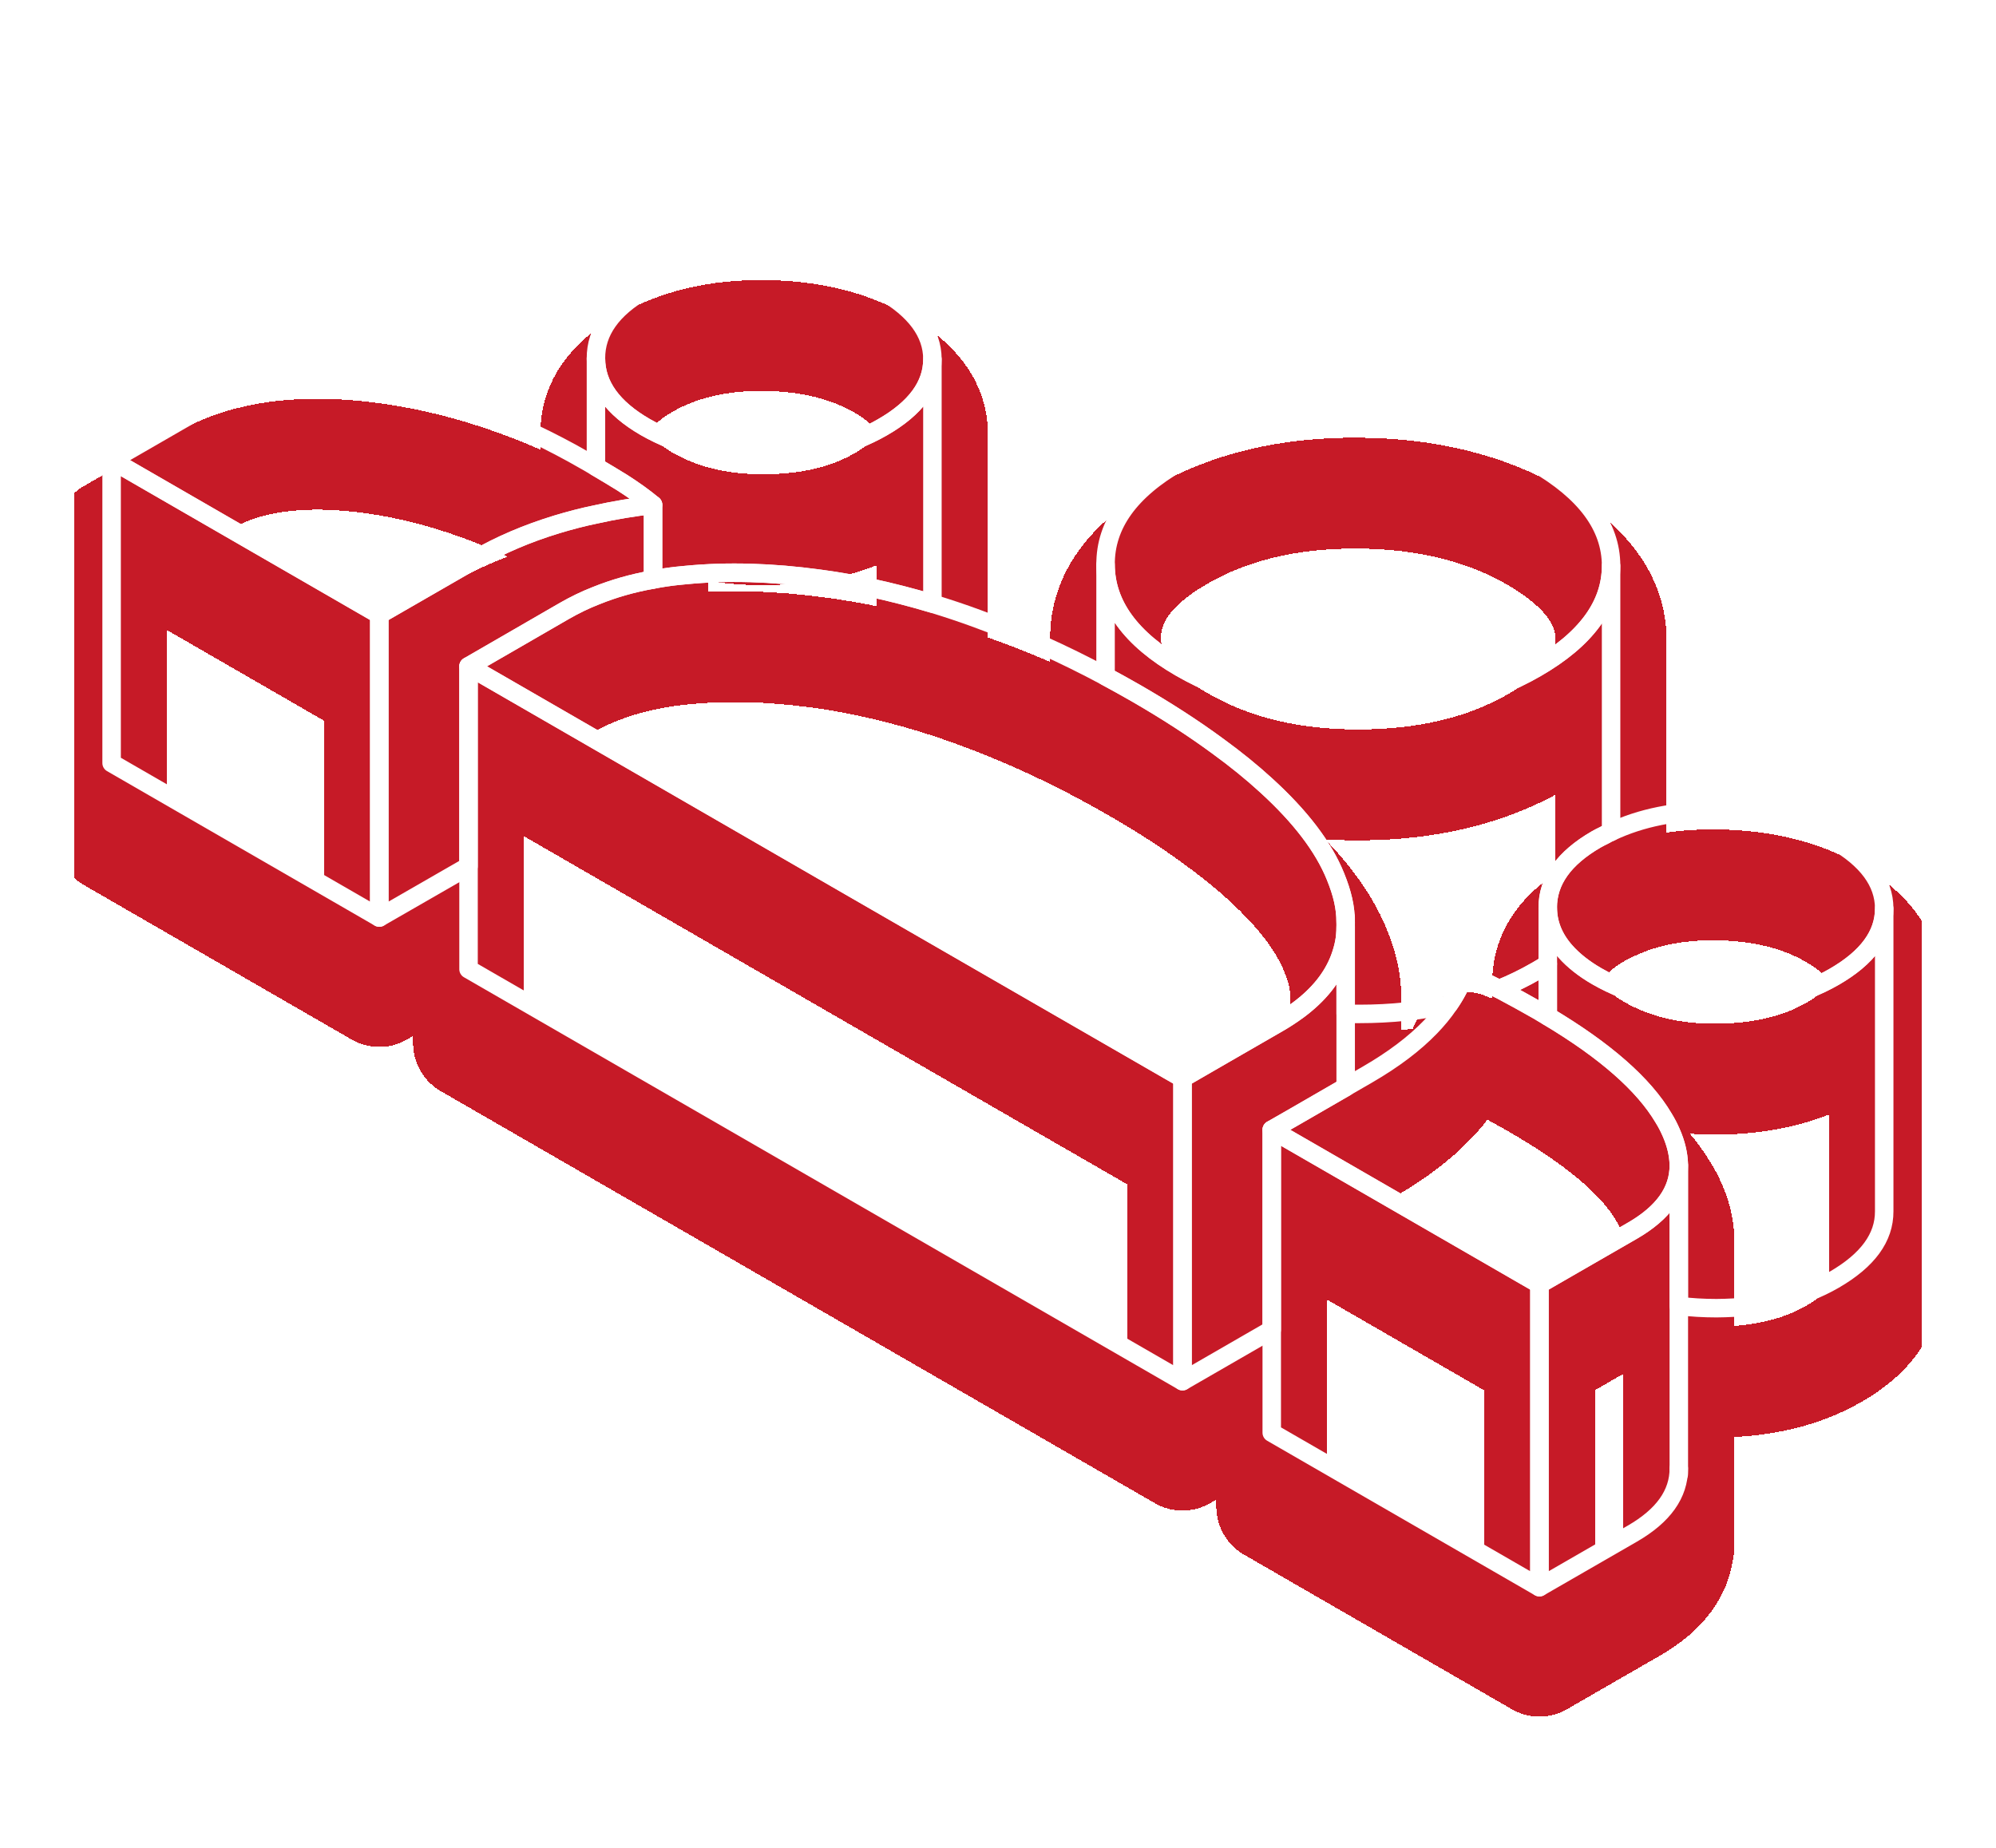 <svg width="108" height="100" viewBox="0 0 108 100" fill="none" xmlns="http://www.w3.org/2000/svg">
<g clip-path="url(#clip0_1755_83202)" filter="url(#filter0_f_1755_83202)">
<g filter="url(#filter1_d_1755_83202)">
<path d="M72.811 49.927V50.157C72.811 50.788 72.704 51.28 72.491 51.862C72.097 52.903 71.352 53.837 70.245 54.657C69.917 54.895 69.565 55.132 69.18 55.354L66.253 57.042L63.983 58.354L46.007 47.985L35.335 41.821L25.352 36.059L30.557 33.05C31.089 32.747 31.655 32.468 32.245 32.239C33.196 31.854 34.221 31.558 35.335 31.362C35.753 31.28 36.188 31.214 36.639 31.165C36.803 31.149 36.966 31.132 37.139 31.116C39.352 30.903 41.753 30.968 44.343 31.321C45.27 31.444 46.204 31.608 47.147 31.813C48.237 32.05 49.335 32.329 50.45 32.665C51.253 32.911 52.073 33.181 52.893 33.485C55.245 34.345 57.557 35.386 59.819 36.599C60.368 36.895 60.917 37.198 61.458 37.509C63.106 38.46 64.589 39.419 65.901 40.386C66.86 41.083 67.729 41.788 68.507 42.501C70.36 44.19 71.614 45.829 72.261 47.436C72.63 48.345 72.811 49.099 72.811 49.927Z" stroke="#C61A27" stroke-width="6" stroke-linecap="round" stroke-linejoin="round" shape-rendering="crispEdges"/>
</g>
<g filter="url(#filter2_d_1755_83202)">
<path d="M47.705 15.714C45.935 14.698 43.803 14.174 41.32 14.157C38.836 14.133 36.681 14.649 34.869 15.698C33.115 16.706 32.238 17.944 32.246 19.395C32.246 20.846 33.14 22.083 34.91 23.108C36.738 24.157 38.894 24.682 41.377 24.665C43.861 24.657 45.984 24.141 47.746 23.124C49.549 22.091 50.451 20.854 50.451 19.444V19.428C50.443 18.009 49.533 16.772 47.705 15.714Z" stroke="#C61A27" stroke-width="6" stroke-linecap="round" stroke-linejoin="round" shape-rendering="crispEdges"/>
</g>
<g filter="url(#filter3_d_1755_83202)">
<path d="M101.951 49.156V49.172C101.951 50.59 101.049 51.82 99.246 52.861C97.484 53.877 95.361 54.385 92.877 54.402C90.394 54.41 88.238 53.885 86.41 52.836C85.697 52.426 85.123 51.967 84.697 51.484C84.066 50.77 83.754 49.984 83.746 49.123C83.746 47.672 84.615 46.443 86.369 45.426C86.517 45.344 86.664 45.262 86.812 45.197C86.935 45.123 87.049 45.066 87.172 45.016C88.803 44.246 90.697 43.869 92.82 43.885C95.303 43.91 97.435 44.426 99.205 45.451C101.033 46.5 101.943 47.738 101.951 49.156Z" stroke="#C61A27" stroke-width="6" stroke-linecap="round" stroke-linejoin="round" shape-rendering="crispEdges"/>
</g>
<g filter="url(#filter4_d_1755_83202)">
<path d="M87.173 30.606V30.622C87.173 32.745 85.82 34.598 83.115 36.155C80.443 37.696 77.255 38.467 73.542 38.475C69.82 38.491 66.599 37.705 63.861 36.123C61.181 34.573 59.829 32.721 59.821 30.557C59.804 28.393 61.132 26.549 63.804 25.008C66.517 23.434 69.739 22.663 73.452 22.688C77.173 22.704 80.37 23.491 83.05 25.041C85.788 26.622 87.165 28.475 87.173 30.606Z" stroke="#C61A27" stroke-width="6" stroke-linecap="round" stroke-linejoin="round" shape-rendering="crispEdges"/>
</g>
<g filter="url(#filter5_d_1755_83202)">
<path d="M20.523 33.263V49.656L6.039 41.296V24.902L20.523 33.263Z" stroke="#C61A27" stroke-width="6" stroke-linecap="round" stroke-linejoin="round" shape-rendering="crispEdges"/>
</g>
<g filter="url(#filter6_d_1755_83202)">
<path d="M35.335 27.32V31.361C34.22 31.558 33.196 31.853 32.245 32.238C31.655 32.468 31.089 32.746 30.556 33.05L25.351 36.058V46.878L20.523 49.656V33.263L25.728 30.263C27.056 29.492 28.523 28.869 30.13 28.378C30.81 28.173 31.515 27.984 32.245 27.837C33.228 27.615 34.261 27.443 35.335 27.32Z" stroke="#C61A27" stroke-width="6" stroke-linecap="round" stroke-linejoin="round" shape-rendering="crispEdges"/>
</g>
<g filter="url(#filter7_d_1755_83202)">
<path d="M63.983 58.354V74.747L25.352 52.452V36.059L35.335 41.821L46.007 47.985L63.983 58.354Z" stroke="#C61A27" stroke-width="6" stroke-linecap="round" stroke-linejoin="round" shape-rendering="crispEdges"/>
</g>
<g filter="url(#filter8_d_1755_83202)">
<path d="M72.812 49.927V49.656" stroke="#C61A27" stroke-width="6" stroke-linecap="round" stroke-linejoin="round" shape-rendering="crispEdges"/>
</g>
<g filter="url(#filter9_d_1755_83202)">
<path d="M83.296 69.501V85.895L68.812 77.534V61.141L71.796 62.862L72.804 63.444L83.296 69.501Z" stroke="#C61A27" stroke-width="6" stroke-linecap="round" stroke-linejoin="round" shape-rendering="crispEdges"/>
</g>
<g filter="url(#filter10_d_1755_83202)">
<path d="M90.836 79.778V79.467" stroke="#C61A27" stroke-width="6" stroke-linecap="round" stroke-linejoin="round" shape-rendering="crispEdges"/>
</g>
<g filter="url(#filter11_d_1755_83202)">
<path d="M90.838 63.074V79.468C90.838 80.853 90.002 82.025 88.33 82.992L83.297 85.894V69.501L85.215 68.394L88.33 66.599C90.002 65.632 90.838 64.46 90.838 63.074Z" stroke="#C61A27" stroke-width="6" stroke-linecap="round" stroke-linejoin="round" shape-rendering="crispEdges"/>
</g>
<g filter="url(#filter12_d_1755_83202)">
<path d="M90.837 63.001V63.075C90.837 64.46 90.001 65.632 88.329 66.6L85.214 68.395L83.296 69.501L72.804 63.444L71.796 62.862L68.812 61.141L70.042 60.436L72.804 58.837L74.009 58.141C75.394 57.337 76.525 56.485 77.403 55.575C77.78 55.182 78.116 54.78 78.394 54.362C78.772 53.821 79.058 53.264 79.271 52.682C79.911 52.944 80.526 53.223 81.108 53.526C81.165 53.559 81.222 53.583 81.28 53.616C81.927 53.96 82.567 54.313 83.214 54.682C83.394 54.788 83.575 54.895 83.747 55.001C86.853 56.854 88.944 58.69 90.017 60.51C90.181 60.772 90.312 61.034 90.427 61.296C90.689 61.895 90.821 62.468 90.837 63.001Z" stroke="#C61A27" stroke-width="6" stroke-linecap="round" stroke-linejoin="round" shape-rendering="crispEdges"/>
</g>
<g filter="url(#filter13_d_1755_83202)">
<path d="M101.951 49.172V65.549C101.959 66.975 101.058 68.205 99.246 69.254C97.484 70.271 95.361 70.779 92.877 70.795C92.172 70.795 91.492 70.754 90.836 70.672V63C90.82 62.467 90.689 61.894 90.426 61.295C90.312 61.033 90.18 60.771 90.017 60.508C88.943 58.689 86.853 56.853 83.746 55V49.123C83.754 49.984 84.066 50.771 84.697 51.484C85.123 51.967 85.697 52.426 86.41 52.836C88.238 53.885 90.394 54.41 92.877 54.402C95.361 54.385 97.484 53.877 99.246 52.861C101.049 51.82 101.951 50.59 101.951 49.172Z" stroke="#C61A27" stroke-width="6" stroke-linecap="round" stroke-linejoin="round" shape-rendering="crispEdges"/>
</g>
<g filter="url(#filter14_d_1755_83202)">
<path d="M72.812 50.156V58.837L70.042 60.435L68.812 61.14V71.96L63.984 74.746V58.353L66.255 57.041L69.181 55.353C69.566 55.132 69.919 54.894 70.247 54.656C71.353 53.837 72.099 52.902 72.493 51.861C72.706 51.279 72.812 50.787 72.812 50.156Z" stroke="#C61A27" stroke-width="6" stroke-linecap="round" stroke-linejoin="round" shape-rendering="crispEdges"/>
</g>
<g filter="url(#filter15_d_1755_83202)">
<path d="M83.749 52.164V55C83.577 54.894 83.396 54.787 83.216 54.681C82.568 54.312 81.929 53.959 81.281 53.615C81.224 53.582 81.167 53.557 81.109 53.525C81.806 53.246 82.478 52.918 83.118 52.549C83.339 52.426 83.552 52.295 83.749 52.164Z" stroke="#C61A27" stroke-width="6" stroke-linecap="round" stroke-linejoin="round" shape-rendering="crispEdges"/>
</g>
<g filter="url(#filter16_d_1755_83202)">
<path d="M87.173 30.624V45.018C87.05 45.067 86.935 45.124 86.812 45.198C86.665 45.264 86.517 45.346 86.369 45.427C84.615 46.444 83.738 47.673 83.746 49.124V52.165C83.55 52.296 83.337 52.427 83.115 52.55C82.476 52.919 81.804 53.247 81.107 53.526C80.525 53.222 79.91 52.944 79.271 52.681C79.058 53.264 78.771 53.821 78.394 54.362C76.894 54.698 75.279 54.87 73.542 54.87C73.296 54.87 73.05 54.87 72.812 54.862V49.927C72.812 49.1 72.632 48.346 72.263 47.436C71.615 45.829 70.361 44.19 68.509 42.501C67.73 41.788 66.861 41.083 65.902 40.386C64.591 39.419 63.107 38.46 61.46 37.509C60.919 37.198 60.37 36.895 59.82 36.6V30.559C59.828 32.722 61.181 34.575 63.861 36.124C66.599 37.706 69.82 38.493 73.542 38.477C77.255 38.468 80.443 37.698 83.115 36.157C85.82 34.6 87.173 32.747 87.173 30.624Z" stroke="#C61A27" stroke-width="6" stroke-linecap="round" stroke-linejoin="round" shape-rendering="crispEdges"/>
</g>
<g filter="url(#filter17_d_1755_83202)">
<path d="M35.334 27.321C34.26 27.444 33.228 27.616 32.244 27.837C31.515 27.985 30.81 28.174 30.129 28.378C28.523 28.87 27.055 29.493 25.728 30.264L20.523 33.264L6.039 24.903L11.08 21.993C13.375 20.674 16.416 20.28 20.219 20.805C24.015 21.337 27.851 22.723 31.711 24.952C31.892 25.059 32.072 25.157 32.244 25.264C32.744 25.559 33.228 25.846 33.687 26.133C34.301 26.526 34.85 26.919 35.334 27.321Z" stroke="#C61A27" stroke-width="6" stroke-linecap="round" stroke-linejoin="round" shape-rendering="crispEdges"/>
</g>
<g filter="url(#filter18_d_1755_83202)">
<path d="M50.451 19.444V32.665C49.336 32.329 48.238 32.05 47.148 31.813C46.205 31.608 45.271 31.444 44.344 31.321C41.754 30.968 39.353 30.903 37.139 31.116C36.967 31.132 36.803 31.149 36.639 31.165C36.189 31.214 35.754 31.28 35.336 31.362V27.321C34.853 26.919 34.303 26.526 33.689 26.132C33.23 25.845 32.746 25.558 32.246 25.263V19.395C32.246 20.845 33.139 22.083 34.91 23.108C36.738 24.157 38.894 24.681 41.377 24.665C43.861 24.657 45.984 24.14 47.746 23.124C49.549 22.091 50.451 20.854 50.451 19.444Z" stroke="#C61A27" stroke-width="6" stroke-linecap="round" stroke-linejoin="round" shape-rendering="crispEdges"/>
</g>
<path d="M50.453 19.442V19.426" stroke="#C61A27" stroke-width="0.393" stroke-linecap="round" stroke-linejoin="round"/>
</g>
<path d="M72.811 49.927V50.157C72.811 50.788 72.704 51.28 72.491 51.862C72.097 52.903 71.352 53.837 70.245 54.657C69.917 54.895 69.565 55.132 69.18 55.354L66.253 57.042L63.983 58.354L46.007 47.985L35.335 41.821L25.352 36.059L30.557 33.05C31.089 32.747 31.655 32.468 32.245 32.239C33.196 31.854 34.221 31.558 35.335 31.362C35.753 31.28 36.188 31.214 36.639 31.165C36.803 31.149 36.966 31.132 37.139 31.116C39.352 30.903 41.753 30.968 44.343 31.321C45.27 31.444 46.204 31.608 47.147 31.813C48.237 32.05 49.335 32.329 50.45 32.665C51.253 32.911 52.073 33.181 52.893 33.485C55.245 34.345 57.557 35.386 59.819 36.599C60.368 36.895 60.917 37.198 61.458 37.509C63.106 38.46 64.589 39.419 65.901 40.386C66.86 41.083 67.729 41.788 68.507 42.501C70.36 44.19 71.614 45.829 72.261 47.436C72.63 48.345 72.811 49.099 72.811 49.927Z" stroke="white" stroke-linecap="round" stroke-linejoin="round"/>
<path d="M47.705 15.714C45.935 14.698 43.803 14.174 41.32 14.157C38.836 14.133 36.681 14.649 34.869 15.698C33.115 16.706 32.238 17.944 32.246 19.395C32.246 20.846 33.14 22.083 34.91 23.108C36.738 24.157 38.894 24.682 41.377 24.665C43.861 24.657 45.984 24.141 47.746 23.124C49.549 22.091 50.451 20.854 50.451 19.444V19.428C50.443 18.009 49.533 16.772 47.705 15.714Z" stroke="white" stroke-linecap="round" stroke-linejoin="round"/>
<path d="M101.951 49.156V49.172C101.951 50.59 101.049 51.82 99.246 52.861C97.484 53.877 95.361 54.385 92.877 54.402C90.394 54.41 88.238 53.885 86.41 52.836C85.697 52.426 85.123 51.967 84.697 51.484C84.066 50.77 83.754 49.984 83.746 49.123C83.746 47.672 84.615 46.443 86.369 45.426C86.517 45.344 86.664 45.262 86.812 45.197C86.935 45.123 87.049 45.066 87.172 45.016C88.803 44.246 90.697 43.869 92.82 43.885C95.303 43.91 97.435 44.426 99.205 45.451C101.033 46.5 101.943 47.738 101.951 49.156Z" stroke="white" stroke-linecap="round" stroke-linejoin="round"/>
<path d="M87.173 30.606V30.622C87.173 32.745 85.82 34.598 83.115 36.155C80.443 37.696 77.255 38.467 73.542 38.475C69.82 38.491 66.599 37.705 63.861 36.123C61.181 34.573 59.829 32.721 59.821 30.557C59.804 28.393 61.132 26.549 63.804 25.008C66.517 23.434 69.739 22.663 73.452 22.688C77.173 22.704 80.37 23.491 83.05 25.041C85.788 26.622 87.165 28.475 87.173 30.606Z" stroke="white" stroke-linecap="round" stroke-linejoin="round"/>
<path d="M20.523 33.263V49.656L6.039 41.296V24.902L20.523 33.263Z" stroke="white" stroke-linecap="round" stroke-linejoin="round"/>
<path d="M35.335 27.32V31.361C34.22 31.558 33.196 31.853 32.245 32.238C31.655 32.468 31.089 32.746 30.556 33.05L25.351 36.058V46.878L20.523 49.656V33.263L25.728 30.263C27.056 29.492 28.523 28.869 30.13 28.378C30.81 28.173 31.515 27.984 32.245 27.837C33.228 27.615 34.261 27.443 35.335 27.32Z" stroke="white" stroke-linecap="round" stroke-linejoin="round"/>
<path d="M63.983 58.354V74.747L25.352 52.452V36.059L35.335 41.821L46.007 47.985L63.983 58.354Z" stroke="white" stroke-linecap="round" stroke-linejoin="round"/>
<path d="M72.812 49.927V49.656" stroke="white" stroke-linecap="round" stroke-linejoin="round"/>
<path d="M83.296 69.501V85.895L68.812 77.534V61.141L71.796 62.862L72.804 63.444L83.296 69.501Z" stroke="white" stroke-linecap="round" stroke-linejoin="round"/>
<path d="M90.836 79.778V79.467" stroke="white" stroke-linecap="round" stroke-linejoin="round"/>
<path d="M90.838 63.074V79.468C90.838 80.853 90.002 82.025 88.33 82.992L83.297 85.894V69.501L85.215 68.394L88.33 66.599C90.002 65.632 90.838 64.46 90.838 63.074Z" stroke="white" stroke-linecap="round" stroke-linejoin="round"/>
<path d="M90.837 63.001V63.075C90.837 64.46 90.001 65.632 88.329 66.6L85.214 68.395L83.296 69.501L72.804 63.444L71.796 62.862L68.812 61.141L70.042 60.436L72.804 58.837L74.009 58.141C75.394 57.337 76.525 56.485 77.403 55.575C77.78 55.182 78.116 54.78 78.394 54.362C78.772 53.821 79.058 53.264 79.271 52.682C79.911 52.944 80.526 53.223 81.108 53.526C81.165 53.559 81.222 53.583 81.28 53.616C81.927 53.96 82.567 54.313 83.214 54.682C83.394 54.788 83.575 54.895 83.747 55.001C86.853 56.854 88.944 58.69 90.017 60.51C90.181 60.772 90.312 61.034 90.427 61.296C90.689 61.895 90.821 62.468 90.837 63.001Z" stroke="white" stroke-linecap="round" stroke-linejoin="round"/>
<path d="M101.951 49.172V65.549C101.959 66.975 101.058 68.205 99.246 69.254C97.484 70.271 95.361 70.779 92.877 70.795C92.172 70.795 91.492 70.754 90.836 70.672V63C90.82 62.467 90.689 61.894 90.426 61.295C90.312 61.033 90.18 60.771 90.017 60.508C88.943 58.689 86.853 56.853 83.746 55V49.123C83.754 49.984 84.066 50.771 84.697 51.484C85.123 51.967 85.697 52.426 86.41 52.836C88.238 53.885 90.394 54.41 92.877 54.402C95.361 54.385 97.484 53.877 99.246 52.861C101.049 51.82 101.951 50.59 101.951 49.172Z" stroke="white" stroke-linecap="round" stroke-linejoin="round"/>
<path d="M72.812 50.156V58.837L70.042 60.435L68.812 61.14V71.96L63.984 74.746V58.353L66.255 57.041L69.181 55.353C69.566 55.132 69.919 54.894 70.247 54.656C71.353 53.837 72.099 52.902 72.493 51.861C72.706 51.279 72.812 50.787 72.812 50.156Z" stroke="white" stroke-linecap="round" stroke-linejoin="round"/>
<path d="M83.749 52.164V55C83.577 54.894 83.396 54.787 83.216 54.681C82.568 54.312 81.929 53.959 81.281 53.615C81.224 53.582 81.167 53.557 81.109 53.525C81.806 53.246 82.478 52.918 83.118 52.549C83.339 52.426 83.552 52.295 83.749 52.164Z" stroke="white" stroke-linecap="round" stroke-linejoin="round"/>
<path d="M87.173 30.624V45.018C87.05 45.067 86.935 45.124 86.812 45.198C86.665 45.264 86.517 45.346 86.369 45.427C84.615 46.444 83.738 47.673 83.746 49.124V52.165C83.55 52.296 83.337 52.427 83.115 52.55C82.476 52.919 81.804 53.247 81.107 53.526C80.525 53.222 79.91 52.944 79.271 52.681C79.058 53.264 78.771 53.821 78.394 54.362C76.894 54.698 75.279 54.87 73.542 54.87C73.296 54.87 73.05 54.87 72.812 54.862V49.927C72.812 49.1 72.632 48.346 72.263 47.436C71.615 45.829 70.361 44.19 68.509 42.501C67.73 41.788 66.861 41.083 65.902 40.386C64.591 39.419 63.107 38.46 61.46 37.509C60.919 37.198 60.37 36.895 59.82 36.6V30.559C59.828 32.722 61.181 34.575 63.861 36.124C66.599 37.706 69.82 38.493 73.542 38.477C77.255 38.468 80.443 37.698 83.115 36.157C85.82 34.6 87.173 32.747 87.173 30.624Z" stroke="white" stroke-linecap="round" stroke-linejoin="round"/>
<path d="M35.334 27.321C34.26 27.444 33.228 27.616 32.244 27.837C31.515 27.985 30.81 28.174 30.129 28.378C28.523 28.87 27.055 29.493 25.728 30.264L20.523 33.264L6.039 24.903L11.08 21.993C13.375 20.674 16.416 20.28 20.219 20.805C24.015 21.337 27.851 22.723 31.711 24.952C31.892 25.059 32.072 25.157 32.244 25.264C32.744 25.559 33.228 25.846 33.687 26.133C34.301 26.526 34.85 26.919 35.334 27.321Z" stroke="white" stroke-linecap="round" stroke-linejoin="round"/>
<path d="M50.451 19.444V32.665C49.336 32.329 48.238 32.05 47.148 31.813C46.205 31.608 45.271 31.444 44.344 31.321C41.754 30.968 39.353 30.903 37.139 31.116C36.967 31.132 36.803 31.149 36.639 31.165C36.189 31.214 35.754 31.28 35.336 31.362V27.321C34.853 26.919 34.303 26.526 33.689 26.132C33.23 25.845 32.746 25.558 32.246 25.263V19.395C32.246 20.845 33.139 22.083 34.91 23.108C36.738 24.157 38.894 24.681 41.377 24.665C43.861 24.657 45.984 24.14 47.746 23.124C49.549 22.091 50.451 20.854 50.451 19.444Z" stroke="white" stroke-linecap="round" stroke-linejoin="round"/>
<path d="M50.453 19.442V19.426" stroke="white" stroke-width="0.393" stroke-linecap="round" stroke-linejoin="round"/>
<defs>
<filter id="filter0_f_1755_83202" x="0" y="-4" width="108" height="108" filterUnits="userSpaceOnUse" color-interpolation-filters="sRGB">
<feFlood flood-opacity="0" result="BackgroundImageFix"/>
<feBlend mode="normal" in="SourceGraphic" in2="BackgroundImageFix" result="shape"/>
<feGaussianBlur stdDeviation="2" result="effect1_foregroundBlur_1755_83202"/>
</filter>
<filter id="filter1_d_1755_83202" x="18.352" y="27.994" width="61.461" height="41.359" filterUnits="userSpaceOnUse" color-interpolation-filters="sRGB">
<feFlood flood-opacity="0" result="BackgroundImageFix"/>
<feColorMatrix in="SourceAlpha" type="matrix" values="0 0 0 0 0 0 0 0 0 0 0 0 0 0 0 0 0 0 127 0" result="hardAlpha"/>
<feOffset dy="4"/>
<feGaussianBlur stdDeviation="2"/>
<feComposite in2="hardAlpha" operator="out"/>
<feColorMatrix type="matrix" values="0 0 0 0 0 0 0 0 0 0 0 0 0 0 0 0 0 0 0.25 0"/>
<feBlend mode="normal" in2="BackgroundImageFix" result="effect1_dropShadow_1755_83202"/>
<feBlend mode="normal" in="SourceGraphic" in2="effect1_dropShadow_1755_83202" result="shape"/>
</filter>
<filter id="filter2_d_1755_83202" x="25.246" y="11.156" width="32.203" height="24.51" filterUnits="userSpaceOnUse" color-interpolation-filters="sRGB">
<feFlood flood-opacity="0" result="BackgroundImageFix"/>
<feColorMatrix in="SourceAlpha" type="matrix" values="0 0 0 0 0 0 0 0 0 0 0 0 0 0 0 0 0 0 127 0" result="hardAlpha"/>
<feOffset dy="4"/>
<feGaussianBlur stdDeviation="2"/>
<feComposite in2="hardAlpha" operator="out"/>
<feColorMatrix type="matrix" values="0 0 0 0 0 0 0 0 0 0 0 0 0 0 0 0 0 0 0.25 0"/>
<feBlend mode="normal" in2="BackgroundImageFix" result="effect1_dropShadow_1755_83202"/>
<feBlend mode="normal" in="SourceGraphic" in2="effect1_dropShadow_1755_83202" result="shape"/>
</filter>
<filter id="filter3_d_1755_83202" x="76.746" y="40.885" width="32.203" height="24.517" filterUnits="userSpaceOnUse" color-interpolation-filters="sRGB">
<feFlood flood-opacity="0" result="BackgroundImageFix"/>
<feColorMatrix in="SourceAlpha" type="matrix" values="0 0 0 0 0 0 0 0 0 0 0 0 0 0 0 0 0 0 127 0" result="hardAlpha"/>
<feOffset dy="4"/>
<feGaussianBlur stdDeviation="2"/>
<feComposite in2="hardAlpha" operator="out"/>
<feColorMatrix type="matrix" values="0 0 0 0 0 0 0 0 0 0 0 0 0 0 0 0 0 0 0.25 0"/>
<feBlend mode="normal" in2="BackgroundImageFix" result="effect1_dropShadow_1755_83202"/>
<feBlend mode="normal" in="SourceGraphic" in2="effect1_dropShadow_1755_83202" result="shape"/>
</filter>
<filter id="filter4_d_1755_83202" x="52.82" y="19.688" width="41.352" height="29.788" filterUnits="userSpaceOnUse" color-interpolation-filters="sRGB">
<feFlood flood-opacity="0" result="BackgroundImageFix"/>
<feColorMatrix in="SourceAlpha" type="matrix" values="0 0 0 0 0 0 0 0 0 0 0 0 0 0 0 0 0 0 127 0" result="hardAlpha"/>
<feOffset dy="4"/>
<feGaussianBlur stdDeviation="2"/>
<feComposite in2="hardAlpha" operator="out"/>
<feColorMatrix type="matrix" values="0 0 0 0 0 0 0 0 0 0 0 0 0 0 0 0 0 0 0.25 0"/>
<feBlend mode="normal" in2="BackgroundImageFix" result="effect1_dropShadow_1755_83202"/>
<feBlend mode="normal" in="SourceGraphic" in2="effect1_dropShadow_1755_83202" result="shape"/>
</filter>
<filter id="filter5_d_1755_83202" x="-0.961" y="21.902" width="28.484" height="38.754" filterUnits="userSpaceOnUse" color-interpolation-filters="sRGB">
<feFlood flood-opacity="0" result="BackgroundImageFix"/>
<feColorMatrix in="SourceAlpha" type="matrix" values="0 0 0 0 0 0 0 0 0 0 0 0 0 0 0 0 0 0 127 0" result="hardAlpha"/>
<feOffset dy="4"/>
<feGaussianBlur stdDeviation="2"/>
<feComposite in2="hardAlpha" operator="out"/>
<feColorMatrix type="matrix" values="0 0 0 0 0 0 0 0 0 0 0 0 0 0 0 0 0 0 0.25 0"/>
<feBlend mode="normal" in2="BackgroundImageFix" result="effect1_dropShadow_1755_83202"/>
<feBlend mode="normal" in="SourceGraphic" in2="effect1_dropShadow_1755_83202" result="shape"/>
</filter>
<filter id="filter6_d_1755_83202" x="13.523" y="24.32" width="28.812" height="36.336" filterUnits="userSpaceOnUse" color-interpolation-filters="sRGB">
<feFlood flood-opacity="0" result="BackgroundImageFix"/>
<feColorMatrix in="SourceAlpha" type="matrix" values="0 0 0 0 0 0 0 0 0 0 0 0 0 0 0 0 0 0 127 0" result="hardAlpha"/>
<feOffset dy="4"/>
<feGaussianBlur stdDeviation="2"/>
<feComposite in2="hardAlpha" operator="out"/>
<feColorMatrix type="matrix" values="0 0 0 0 0 0 0 0 0 0 0 0 0 0 0 0 0 0 0.25 0"/>
<feBlend mode="normal" in2="BackgroundImageFix" result="effect1_dropShadow_1755_83202"/>
<feBlend mode="normal" in="SourceGraphic" in2="effect1_dropShadow_1755_83202" result="shape"/>
</filter>
<filter id="filter7_d_1755_83202" x="18.352" y="33.059" width="52.633" height="52.688" filterUnits="userSpaceOnUse" color-interpolation-filters="sRGB">
<feFlood flood-opacity="0" result="BackgroundImageFix"/>
<feColorMatrix in="SourceAlpha" type="matrix" values="0 0 0 0 0 0 0 0 0 0 0 0 0 0 0 0 0 0 127 0" result="hardAlpha"/>
<feOffset dy="4"/>
<feGaussianBlur stdDeviation="2"/>
<feComposite in2="hardAlpha" operator="out"/>
<feColorMatrix type="matrix" values="0 0 0 0 0 0 0 0 0 0 0 0 0 0 0 0 0 0 0.25 0"/>
<feBlend mode="normal" in2="BackgroundImageFix" result="effect1_dropShadow_1755_83202"/>
<feBlend mode="normal" in="SourceGraphic" in2="effect1_dropShadow_1755_83202" result="shape"/>
</filter>
<filter id="filter8_d_1755_83202" x="65.812" y="46.656" width="14" height="14.271" filterUnits="userSpaceOnUse" color-interpolation-filters="sRGB">
<feFlood flood-opacity="0" result="BackgroundImageFix"/>
<feColorMatrix in="SourceAlpha" type="matrix" values="0 0 0 0 0 0 0 0 0 0 0 0 0 0 0 0 0 0 127 0" result="hardAlpha"/>
<feOffset dy="4"/>
<feGaussianBlur stdDeviation="2"/>
<feComposite in2="hardAlpha" operator="out"/>
<feColorMatrix type="matrix" values="0 0 0 0 0 0 0 0 0 0 0 0 0 0 0 0 0 0 0.25 0"/>
<feBlend mode="normal" in2="BackgroundImageFix" result="effect1_dropShadow_1755_83202"/>
<feBlend mode="normal" in="SourceGraphic" in2="effect1_dropShadow_1755_83202" result="shape"/>
</filter>
<filter id="filter9_d_1755_83202" x="61.812" y="58.141" width="28.484" height="38.754" filterUnits="userSpaceOnUse" color-interpolation-filters="sRGB">
<feFlood flood-opacity="0" result="BackgroundImageFix"/>
<feColorMatrix in="SourceAlpha" type="matrix" values="0 0 0 0 0 0 0 0 0 0 0 0 0 0 0 0 0 0 127 0" result="hardAlpha"/>
<feOffset dy="4"/>
<feGaussianBlur stdDeviation="2"/>
<feComposite in2="hardAlpha" operator="out"/>
<feColorMatrix type="matrix" values="0 0 0 0 0 0 0 0 0 0 0 0 0 0 0 0 0 0 0.25 0"/>
<feBlend mode="normal" in2="BackgroundImageFix" result="effect1_dropShadow_1755_83202"/>
<feBlend mode="normal" in="SourceGraphic" in2="effect1_dropShadow_1755_83202" result="shape"/>
</filter>
<filter id="filter10_d_1755_83202" x="83.836" y="76.467" width="14" height="14.312" filterUnits="userSpaceOnUse" color-interpolation-filters="sRGB">
<feFlood flood-opacity="0" result="BackgroundImageFix"/>
<feColorMatrix in="SourceAlpha" type="matrix" values="0 0 0 0 0 0 0 0 0 0 0 0 0 0 0 0 0 0 127 0" result="hardAlpha"/>
<feOffset dy="4"/>
<feGaussianBlur stdDeviation="2"/>
<feComposite in2="hardAlpha" operator="out"/>
<feColorMatrix type="matrix" values="0 0 0 0 0 0 0 0 0 0 0 0 0 0 0 0 0 0 0.25 0"/>
<feBlend mode="normal" in2="BackgroundImageFix" result="effect1_dropShadow_1755_83202"/>
<feBlend mode="normal" in="SourceGraphic" in2="effect1_dropShadow_1755_83202" result="shape"/>
</filter>
<filter id="filter11_d_1755_83202" x="76.297" y="60.074" width="21.539" height="36.819" filterUnits="userSpaceOnUse" color-interpolation-filters="sRGB">
<feFlood flood-opacity="0" result="BackgroundImageFix"/>
<feColorMatrix in="SourceAlpha" type="matrix" values="0 0 0 0 0 0 0 0 0 0 0 0 0 0 0 0 0 0 127 0" result="hardAlpha"/>
<feOffset dy="4"/>
<feGaussianBlur stdDeviation="2"/>
<feComposite in2="hardAlpha" operator="out"/>
<feColorMatrix type="matrix" values="0 0 0 0 0 0 0 0 0 0 0 0 0 0 0 0 0 0 0.25 0"/>
<feBlend mode="normal" in2="BackgroundImageFix" result="effect1_dropShadow_1755_83202"/>
<feBlend mode="normal" in="SourceGraphic" in2="effect1_dropShadow_1755_83202" result="shape"/>
</filter>
<filter id="filter12_d_1755_83202" x="61.812" y="49.682" width="36.023" height="30.819" filterUnits="userSpaceOnUse" color-interpolation-filters="sRGB">
<feFlood flood-opacity="0" result="BackgroundImageFix"/>
<feColorMatrix in="SourceAlpha" type="matrix" values="0 0 0 0 0 0 0 0 0 0 0 0 0 0 0 0 0 0 127 0" result="hardAlpha"/>
<feOffset dy="4"/>
<feGaussianBlur stdDeviation="2"/>
<feComposite in2="hardAlpha" operator="out"/>
<feColorMatrix type="matrix" values="0 0 0 0 0 0 0 0 0 0 0 0 0 0 0 0 0 0 0.25 0"/>
<feBlend mode="normal" in2="BackgroundImageFix" result="effect1_dropShadow_1755_83202"/>
<feBlend mode="normal" in="SourceGraphic" in2="effect1_dropShadow_1755_83202" result="shape"/>
</filter>
<filter id="filter13_d_1755_83202" x="76.746" y="46.123" width="32.203" height="35.672" filterUnits="userSpaceOnUse" color-interpolation-filters="sRGB">
<feFlood flood-opacity="0" result="BackgroundImageFix"/>
<feColorMatrix in="SourceAlpha" type="matrix" values="0 0 0 0 0 0 0 0 0 0 0 0 0 0 0 0 0 0 127 0" result="hardAlpha"/>
<feOffset dy="4"/>
<feGaussianBlur stdDeviation="2"/>
<feComposite in2="hardAlpha" operator="out"/>
<feColorMatrix type="matrix" values="0 0 0 0 0 0 0 0 0 0 0 0 0 0 0 0 0 0 0.25 0"/>
<feBlend mode="normal" in2="BackgroundImageFix" result="effect1_dropShadow_1755_83202"/>
<feBlend mode="normal" in="SourceGraphic" in2="effect1_dropShadow_1755_83202" result="shape"/>
</filter>
<filter id="filter14_d_1755_83202" x="56.984" y="47.156" width="22.828" height="38.59" filterUnits="userSpaceOnUse" color-interpolation-filters="sRGB">
<feFlood flood-opacity="0" result="BackgroundImageFix"/>
<feColorMatrix in="SourceAlpha" type="matrix" values="0 0 0 0 0 0 0 0 0 0 0 0 0 0 0 0 0 0 127 0" result="hardAlpha"/>
<feOffset dy="4"/>
<feGaussianBlur stdDeviation="2"/>
<feComposite in2="hardAlpha" operator="out"/>
<feColorMatrix type="matrix" values="0 0 0 0 0 0 0 0 0 0 0 0 0 0 0 0 0 0 0.25 0"/>
<feBlend mode="normal" in2="BackgroundImageFix" result="effect1_dropShadow_1755_83202"/>
<feBlend mode="normal" in="SourceGraphic" in2="effect1_dropShadow_1755_83202" result="shape"/>
</filter>
<filter id="filter15_d_1755_83202" x="74.109" y="49.164" width="16.641" height="16.836" filterUnits="userSpaceOnUse" color-interpolation-filters="sRGB">
<feFlood flood-opacity="0" result="BackgroundImageFix"/>
<feColorMatrix in="SourceAlpha" type="matrix" values="0 0 0 0 0 0 0 0 0 0 0 0 0 0 0 0 0 0 127 0" result="hardAlpha"/>
<feOffset dy="4"/>
<feGaussianBlur stdDeviation="2"/>
<feComposite in2="hardAlpha" operator="out"/>
<feColorMatrix type="matrix" values="0 0 0 0 0 0 0 0 0 0 0 0 0 0 0 0 0 0 0.25 0"/>
<feBlend mode="normal" in2="BackgroundImageFix" result="effect1_dropShadow_1755_83202"/>
<feBlend mode="normal" in="SourceGraphic" in2="effect1_dropShadow_1755_83202" result="shape"/>
</filter>
<filter id="filter16_d_1755_83202" x="52.82" y="27.559" width="41.352" height="38.312" filterUnits="userSpaceOnUse" color-interpolation-filters="sRGB">
<feFlood flood-opacity="0" result="BackgroundImageFix"/>
<feColorMatrix in="SourceAlpha" type="matrix" values="0 0 0 0 0 0 0 0 0 0 0 0 0 0 0 0 0 0 127 0" result="hardAlpha"/>
<feOffset dy="4"/>
<feGaussianBlur stdDeviation="2"/>
<feComposite in2="hardAlpha" operator="out"/>
<feColorMatrix type="matrix" values="0 0 0 0 0 0 0 0 0 0 0 0 0 0 0 0 0 0 0.25 0"/>
<feBlend mode="normal" in2="BackgroundImageFix" result="effect1_dropShadow_1755_83202"/>
<feBlend mode="normal" in="SourceGraphic" in2="effect1_dropShadow_1755_83202" result="shape"/>
</filter>
<filter id="filter17_d_1755_83202" x="-0.961" y="17.58" width="43.297" height="26.684" filterUnits="userSpaceOnUse" color-interpolation-filters="sRGB">
<feFlood flood-opacity="0" result="BackgroundImageFix"/>
<feColorMatrix in="SourceAlpha" type="matrix" values="0 0 0 0 0 0 0 0 0 0 0 0 0 0 0 0 0 0 127 0" result="hardAlpha"/>
<feOffset dy="4"/>
<feGaussianBlur stdDeviation="2"/>
<feComposite in2="hardAlpha" operator="out"/>
<feColorMatrix type="matrix" values="0 0 0 0 0 0 0 0 0 0 0 0 0 0 0 0 0 0 0.25 0"/>
<feBlend mode="normal" in2="BackgroundImageFix" result="effect1_dropShadow_1755_83202"/>
<feBlend mode="normal" in="SourceGraphic" in2="effect1_dropShadow_1755_83202" result="shape"/>
</filter>
<filter id="filter18_d_1755_83202" x="25.246" y="16.395" width="32.203" height="27.27" filterUnits="userSpaceOnUse" color-interpolation-filters="sRGB">
<feFlood flood-opacity="0" result="BackgroundImageFix"/>
<feColorMatrix in="SourceAlpha" type="matrix" values="0 0 0 0 0 0 0 0 0 0 0 0 0 0 0 0 0 0 127 0" result="hardAlpha"/>
<feOffset dy="4"/>
<feGaussianBlur stdDeviation="2"/>
<feComposite in2="hardAlpha" operator="out"/>
<feColorMatrix type="matrix" values="0 0 0 0 0 0 0 0 0 0 0 0 0 0 0 0 0 0 0.25 0"/>
<feBlend mode="normal" in2="BackgroundImageFix" result="effect1_dropShadow_1755_83202"/>
<feBlend mode="normal" in="SourceGraphic" in2="effect1_dropShadow_1755_83202" result="shape"/>
</filter>
<clipPath id="clip0_1755_83202">
<rect width="100" height="100" fill="white" transform="translate(4)"/>
</clipPath>
</defs>
</svg>

